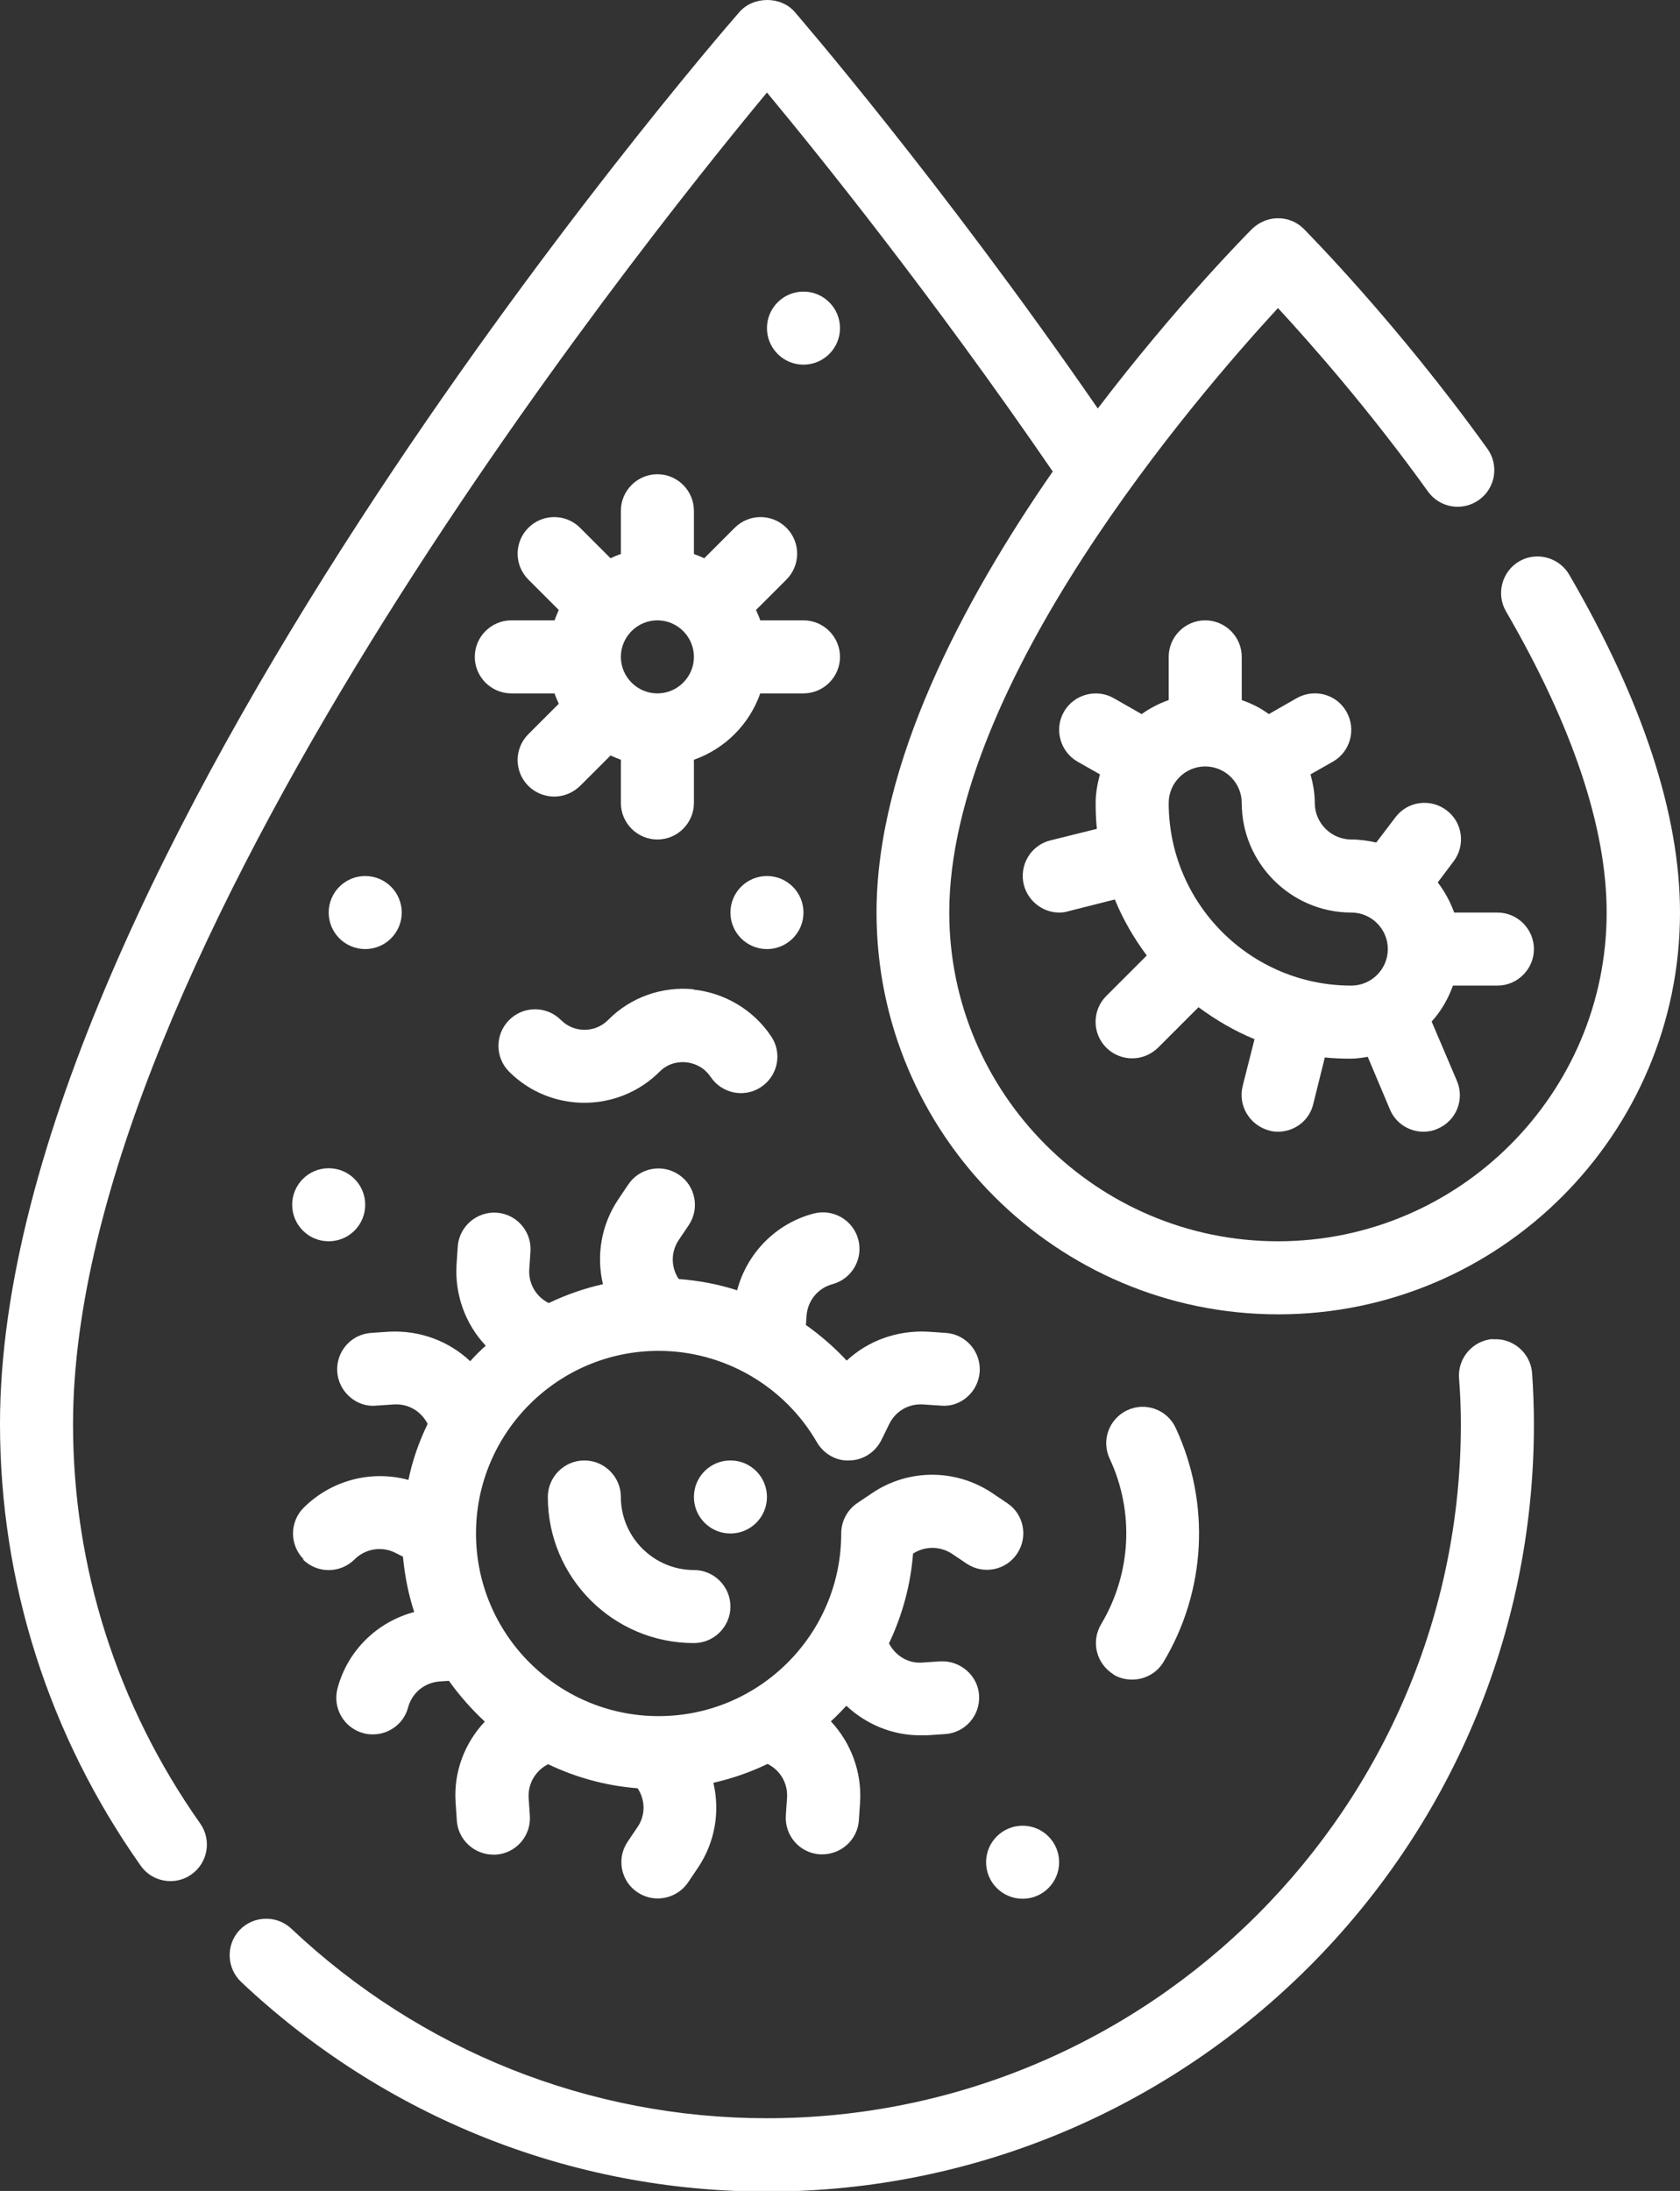 <?xml version="1.0" encoding="UTF-8"?><svg id="_レイヤー_2" xmlns="http://www.w3.org/2000/svg" width="55.2" height="71.98" viewBox="0 0 55.2 71.98"><rect x="0" y="0" width="55.2" height="71.98" fill="#333333" stroke="none"/><defs><style>.cls-1{fill:#fff;stroke-width:0px;}</style></defs><g id="_レイヤー_1-2"><path class="cls-1" d="m36.58,55.01c.19.12.41.17.62.17.41,0,.81-.21,1.03-.58,1.4-2.34,1.55-5.21.4-7.69-.28-.6-.99-.86-1.59-.58-.6.28-.86.99-.58,1.59.82,1.75.71,3.78-.28,5.44-.34.57-.16,1.3.41,1.65Z"/><circle class="cls-1" cx="10.8" cy="39.58" r="1.2"/><circle class="cls-1" cx="25.2" cy="29.98" r="1.2"/><circle class="cls-1" cx="26.4" cy="10.78" r="1.2"/><circle class="cls-1" cx="12" cy="29.98" r="1.2"/><circle class="cls-1" cx="33.6" cy="61.18" r="1.2"/><path class="cls-1" d="m22.79,32.5c-1.04-.1-2.07.26-2.81,1.01-.43.43-1.12.43-1.55,0-.47-.47-1.23-.47-1.7,0s-.47,1.23,0,1.7c.68.68,1.58,1.02,2.47,1.02s1.79-.34,2.47-1.02c.32-.32.69-.33.88-.31.19.02.55.11.8.48.37.55,1.11.7,1.66.33.55-.37.7-1.11.33-1.66-.58-.87-1.52-1.43-2.56-1.54Z"/><path class="cls-1" d="m16.8,20.38c-.66,0-1.2.54-1.2,1.2s.54,1.2,1.2,1.2h1.42c.04.12.09.23.14.34l-1,1c-.47.47-.47,1.23,0,1.7.23.23.54.35.85.35s.61-.12.85-.35l1-1c.11.05.23.1.34.14v1.42c0,.66.54,1.2,1.2,1.2s1.2-.54,1.2-1.2v-1.42c1.02-.36,1.82-1.16,2.18-2.18h1.42c.66,0,1.2-.54,1.2-1.2s-.54-1.2-1.2-1.2h-1.42c-.04-.12-.09-.23-.14-.34l1-1c.47-.47.47-1.23,0-1.7s-1.23-.47-1.7,0l-1,1c-.11-.05-.23-.1-.34-.14v-1.42c0-.66-.54-1.2-1.2-1.2s-1.2.54-1.2,1.2v1.42c-.12.04-.23.09-.34.14l-1-1c-.47-.47-1.23-.47-1.7,0s-.47,1.23,0,1.7l1,1c-.05.11-.1.23-.14.34h-1.42Zm4.8,2.4c-.66,0-1.2-.54-1.2-1.2s.54-1.2,1.2-1.2,1.2.54,1.2,1.2-.54,1.2-1.2,1.2Z"/><path class="cls-1" d="m9.95,51.23c.47.47,1.23.47,1.7,0,.35-.35.89-.44,1.33-.22l.26.13c.06.63.18,1.24.37,1.82-1.21.32-2.19,1.26-2.52,2.51-.17.64.21,1.3.85,1.47.1.03.21.04.31.04.53,0,1.02-.35,1.16-.89.13-.48.55-.82,1.05-.85l.29-.02c.35.49.74.93,1.18,1.34-.66.7-1.03,1.65-.96,2.66l.04.59c.04.63.57,1.12,1.2,1.12.03,0,.05,0,.08,0,.66-.04,1.16-.61,1.12-1.27l-.04-.59c-.03-.46.22-.9.64-1.11.9.43,1.89.71,2.94.79.26.39.26.89,0,1.27l-.33.49c-.37.55-.22,1.3.33,1.66.21.14.44.2.66.2.39,0,.77-.19,1-.53l.33-.49c.56-.84.72-1.84.5-2.78.62-.14,1.22-.35,1.78-.62.42.21.67.64.64,1.11l-.04.59c-.04.66.46,1.23,1.12,1.27.03,0,.05,0,.08,0,.63,0,1.16-.49,1.2-1.12l.04-.59c.06-1-.3-1.95-.96-2.66.18-.16.34-.33.51-.51.65.61,1.51.97,2.42.97.08,0,.15,0,.23,0l.59-.04c.66-.04,1.16-.61,1.12-1.27-.04-.66-.62-1.15-1.27-1.12l-.59.04c-.46.04-.89-.22-1.1-.63.43-.91.71-1.9.79-2.95.39-.25.88-.25,1.27,0l.49.33c.55.37,1.3.22,1.66-.33.37-.55.22-1.3-.33-1.66l-.49-.33c-1.2-.8-2.75-.8-3.94,0l-.49.33c-.33.22-.53.6-.53,1,0,3.31-2.69,6-6,6s-6-2.69-6-6,2.69-6,6-6c2.14,0,4.13,1.15,5.2,3,.22.38.64.63,1.08.6.44-.01.84-.27,1.04-.67l.26-.53c.21-.42.63-.67,1.11-.64l.59.04c.65.06,1.23-.46,1.27-1.12.04-.66-.46-1.23-1.12-1.27l-.59-.04c-1-.05-1.95.29-2.66.95-.41-.44-.86-.83-1.34-1.17l.02-.29c.03-.5.37-.92.85-1.05.64-.17,1.02-.83.85-1.47-.17-.64-.83-1.02-1.47-.85-1.25.33-2.19,1.31-2.51,2.52-.62-.2-1.26-.32-1.92-.37-.26-.39-.26-.89,0-1.28l.33-.49c.37-.55.22-1.3-.33-1.66-.55-.37-1.3-.22-1.66.33l-.33.49c-.56.84-.72,1.84-.5,2.78-.62.14-1.22.35-1.78.62-.42-.21-.67-.64-.64-1.11l.04-.59c.04-.66-.46-1.23-1.12-1.27-.65-.04-1.23.46-1.27,1.12l-.04.59c-.06,1,.3,1.96.96,2.66-.18.16-.35.33-.51.51-.7-.66-1.65-1.02-2.66-.97l-.59.04c-.66.04-1.16.61-1.12,1.27.04.66.63,1.18,1.27,1.12l.59-.04c.47-.03.9.22,1.11.64-.28.58-.5,1.2-.63,1.84-1.21-.33-2.52,0-3.44.91-.47.47-.47,1.23,0,1.7Z"/><path class="cls-1" d="m20.4,49.18c0-.66-.54-1.2-1.2-1.2s-1.2.54-1.2,1.2c0,2.65,2.15,4.8,4.8,4.8.66,0,1.2-.54,1.2-1.2s-.54-1.2-1.2-1.2c-1.32,0-2.4-1.08-2.4-2.4Z"/><circle class="cls-1" cx="24" cy="49.18" r="1.2"/><path class="cls-1" d="m49.05,43.99c-.66.05-1.16.63-1.11,1.29.04.51.06,1.01.06,1.51,0,12.57-10.23,22.8-22.8,22.8-5.82,0-11.37-2.21-15.63-6.23-.48-.45-1.24-.43-1.7.05-.45.48-.43,1.24.05,1.7,4.71,4.44,10.84,6.89,17.28,6.89,13.9,0,25.2-11.3,25.2-25.2,0-.55-.02-1.12-.06-1.69-.05-.66-.63-1.16-1.29-1.11Z"/><path class="cls-1" d="m49.2,32.38c.66,0,1.2-.54,1.2-1.2s-.54-1.2-1.2-1.2h-1.42c-.13-.36-.31-.69-.54-.99l.52-.69c.4-.53.3-1.28-.23-1.68-.53-.4-1.28-.3-1.68.23l-.63.83c-.26-.06-.54-.1-.82-.1-.66,0-1.2-.54-1.2-1.2,0-.33-.06-.64-.14-.94l.74-.42c.57-.33.77-1.06.44-1.64s-1.06-.77-1.64-.44l-.91.52c-.27-.2-.57-.35-.89-.46v-1.42c0-.66-.54-1.2-1.2-1.2s-1.2.54-1.2,1.2v1.42c-.32.11-.62.27-.89.46l-.91-.52c-.57-.33-1.31-.13-1.64.44s-.13,1.31.44,1.64l.74.42c-.08.3-.14.61-.14.94,0,.29.01.57.04.85l-1.53.38c-.64.16-1.03.81-.87,1.46.14.54.63.91,1.16.91.1,0,.19-.01.29-.04l1.54-.39c.27.66.63,1.28,1.05,1.84l-1.33,1.33c-.47.47-.47,1.23,0,1.7.23.23.54.35.85.35s.61-.12.85-.35l1.33-1.33c.57.42,1.18.78,1.84,1.05l-.39,1.54c-.16.64.23,1.29.87,1.46.1.03.19.04.29.04.54,0,1.03-.36,1.16-.91l.38-1.53c.28.03.56.04.85.04.19,0,.38-.03.56-.06l.73,1.73c.19.46.64.73,1.1.73.16,0,.32-.03.47-.1.61-.26.89-.96.63-1.57l-.83-1.95c.31-.34.54-.74.7-1.18h1.42Zm-10.8-6c0-.66.54-1.2,1.2-1.2s1.2.54,1.2,1.2c0,1.98,1.62,3.6,3.6,3.6.66,0,1.2.54,1.2,1.2s-.54,1.2-1.2,1.2c-3.31,0-6-2.69-6-6Z"/><path class="cls-1" d="m51.56,18.88c-.33-.57-1.07-.77-1.64-.44-.57.33-.77,1.07-.44,1.64,2.2,3.79,3.31,7.12,3.31,9.9,0,5.95-4.85,10.8-10.8,10.8s-10.8-4.85-10.8-10.8c0-7.54,8.12-16.95,10.8-19.86,1.07,1.16,3,3.34,4.93,6.03.39.54,1.14.66,1.68.27.54-.39.66-1.14.27-1.68-2.99-4.16-5.91-7.09-6.03-7.22-.23-.23-.53-.35-.85-.35s-.62.13-.85.35c-.22.22-2.51,2.54-5.07,5.9C30.88,5.9,26.16.45,26.11.39c-.45-.52-1.35-.52-1.81,0C23.3,1.53,0,28.54,0,46.78c0,5.21,1.6,10.23,4.62,14.51.23.33.6.51.98.51.24,0,.48-.07.69-.22.54-.38.67-1.13.29-1.67-2.73-3.87-4.18-8.41-4.18-13.12C2.4,31.4,20.86,8.27,25.2,3.04c1.67,2.01,5.42,6.66,9.39,12.45-2.95,4.26-5.79,9.61-5.79,14.49,0,7.28,5.92,13.2,13.2,13.2s13.2-5.92,13.2-13.2c0-3.21-1.22-6.94-3.64-11.1Z"/></g></svg>